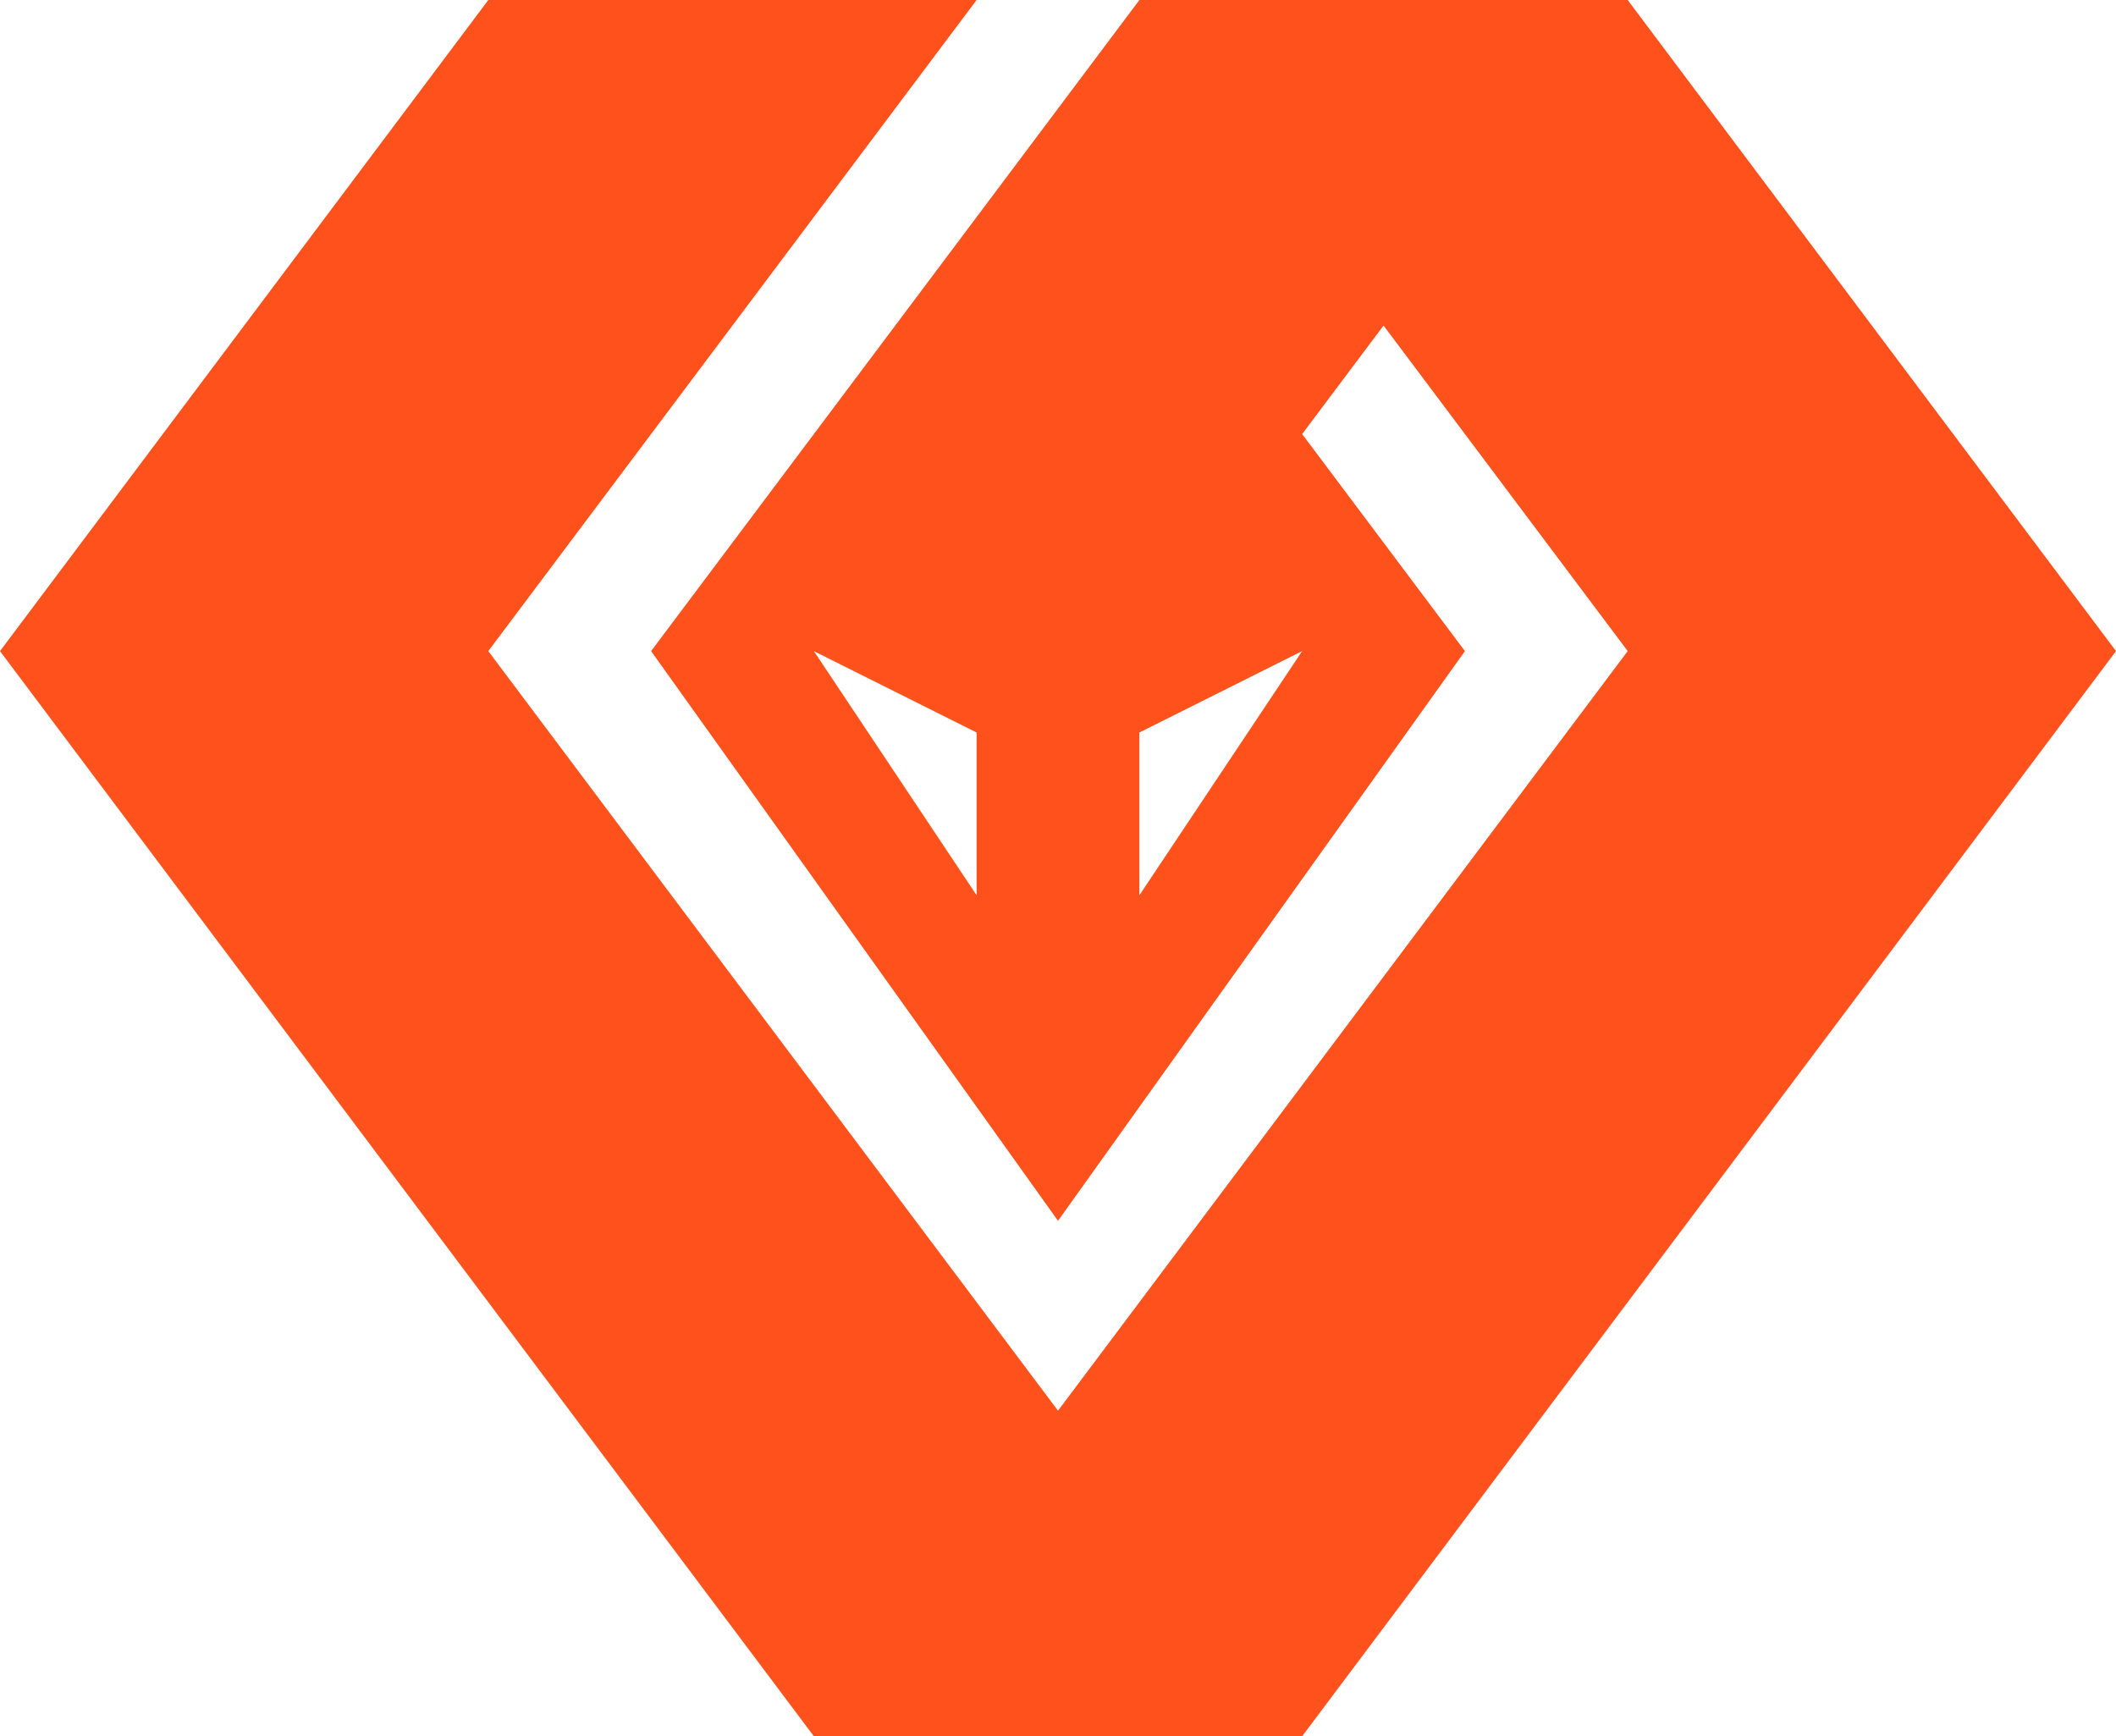 <?xml version="1.0" encoding="UTF-8"?><svg id="Layer_2" xmlns="http://www.w3.org/2000/svg" viewBox="0 0 101.418 83.215"><g id="Components"><path id="ec2b1d87-440a-4847-a58e-4d80dfa58881_10" d="m78.014,0h-23.404l-23.404,31.206,19.503,27.305,19.503-27.305-7.801-10.402,3.901-5.201,11.702,15.603-27.305,36.406L23.404,31.206,46.808,0h-23.404L0,31.206l39.007,52.009h23.404l39.007-52.009L78.014,0Zm-31.206,42.908l-7.801-11.702,7.801,3.901v7.801Zm7.801,0v-7.801l7.801-3.901-7.801,11.702Z" style="fill:#ff511c; stroke-width:0px;"/></g></svg>